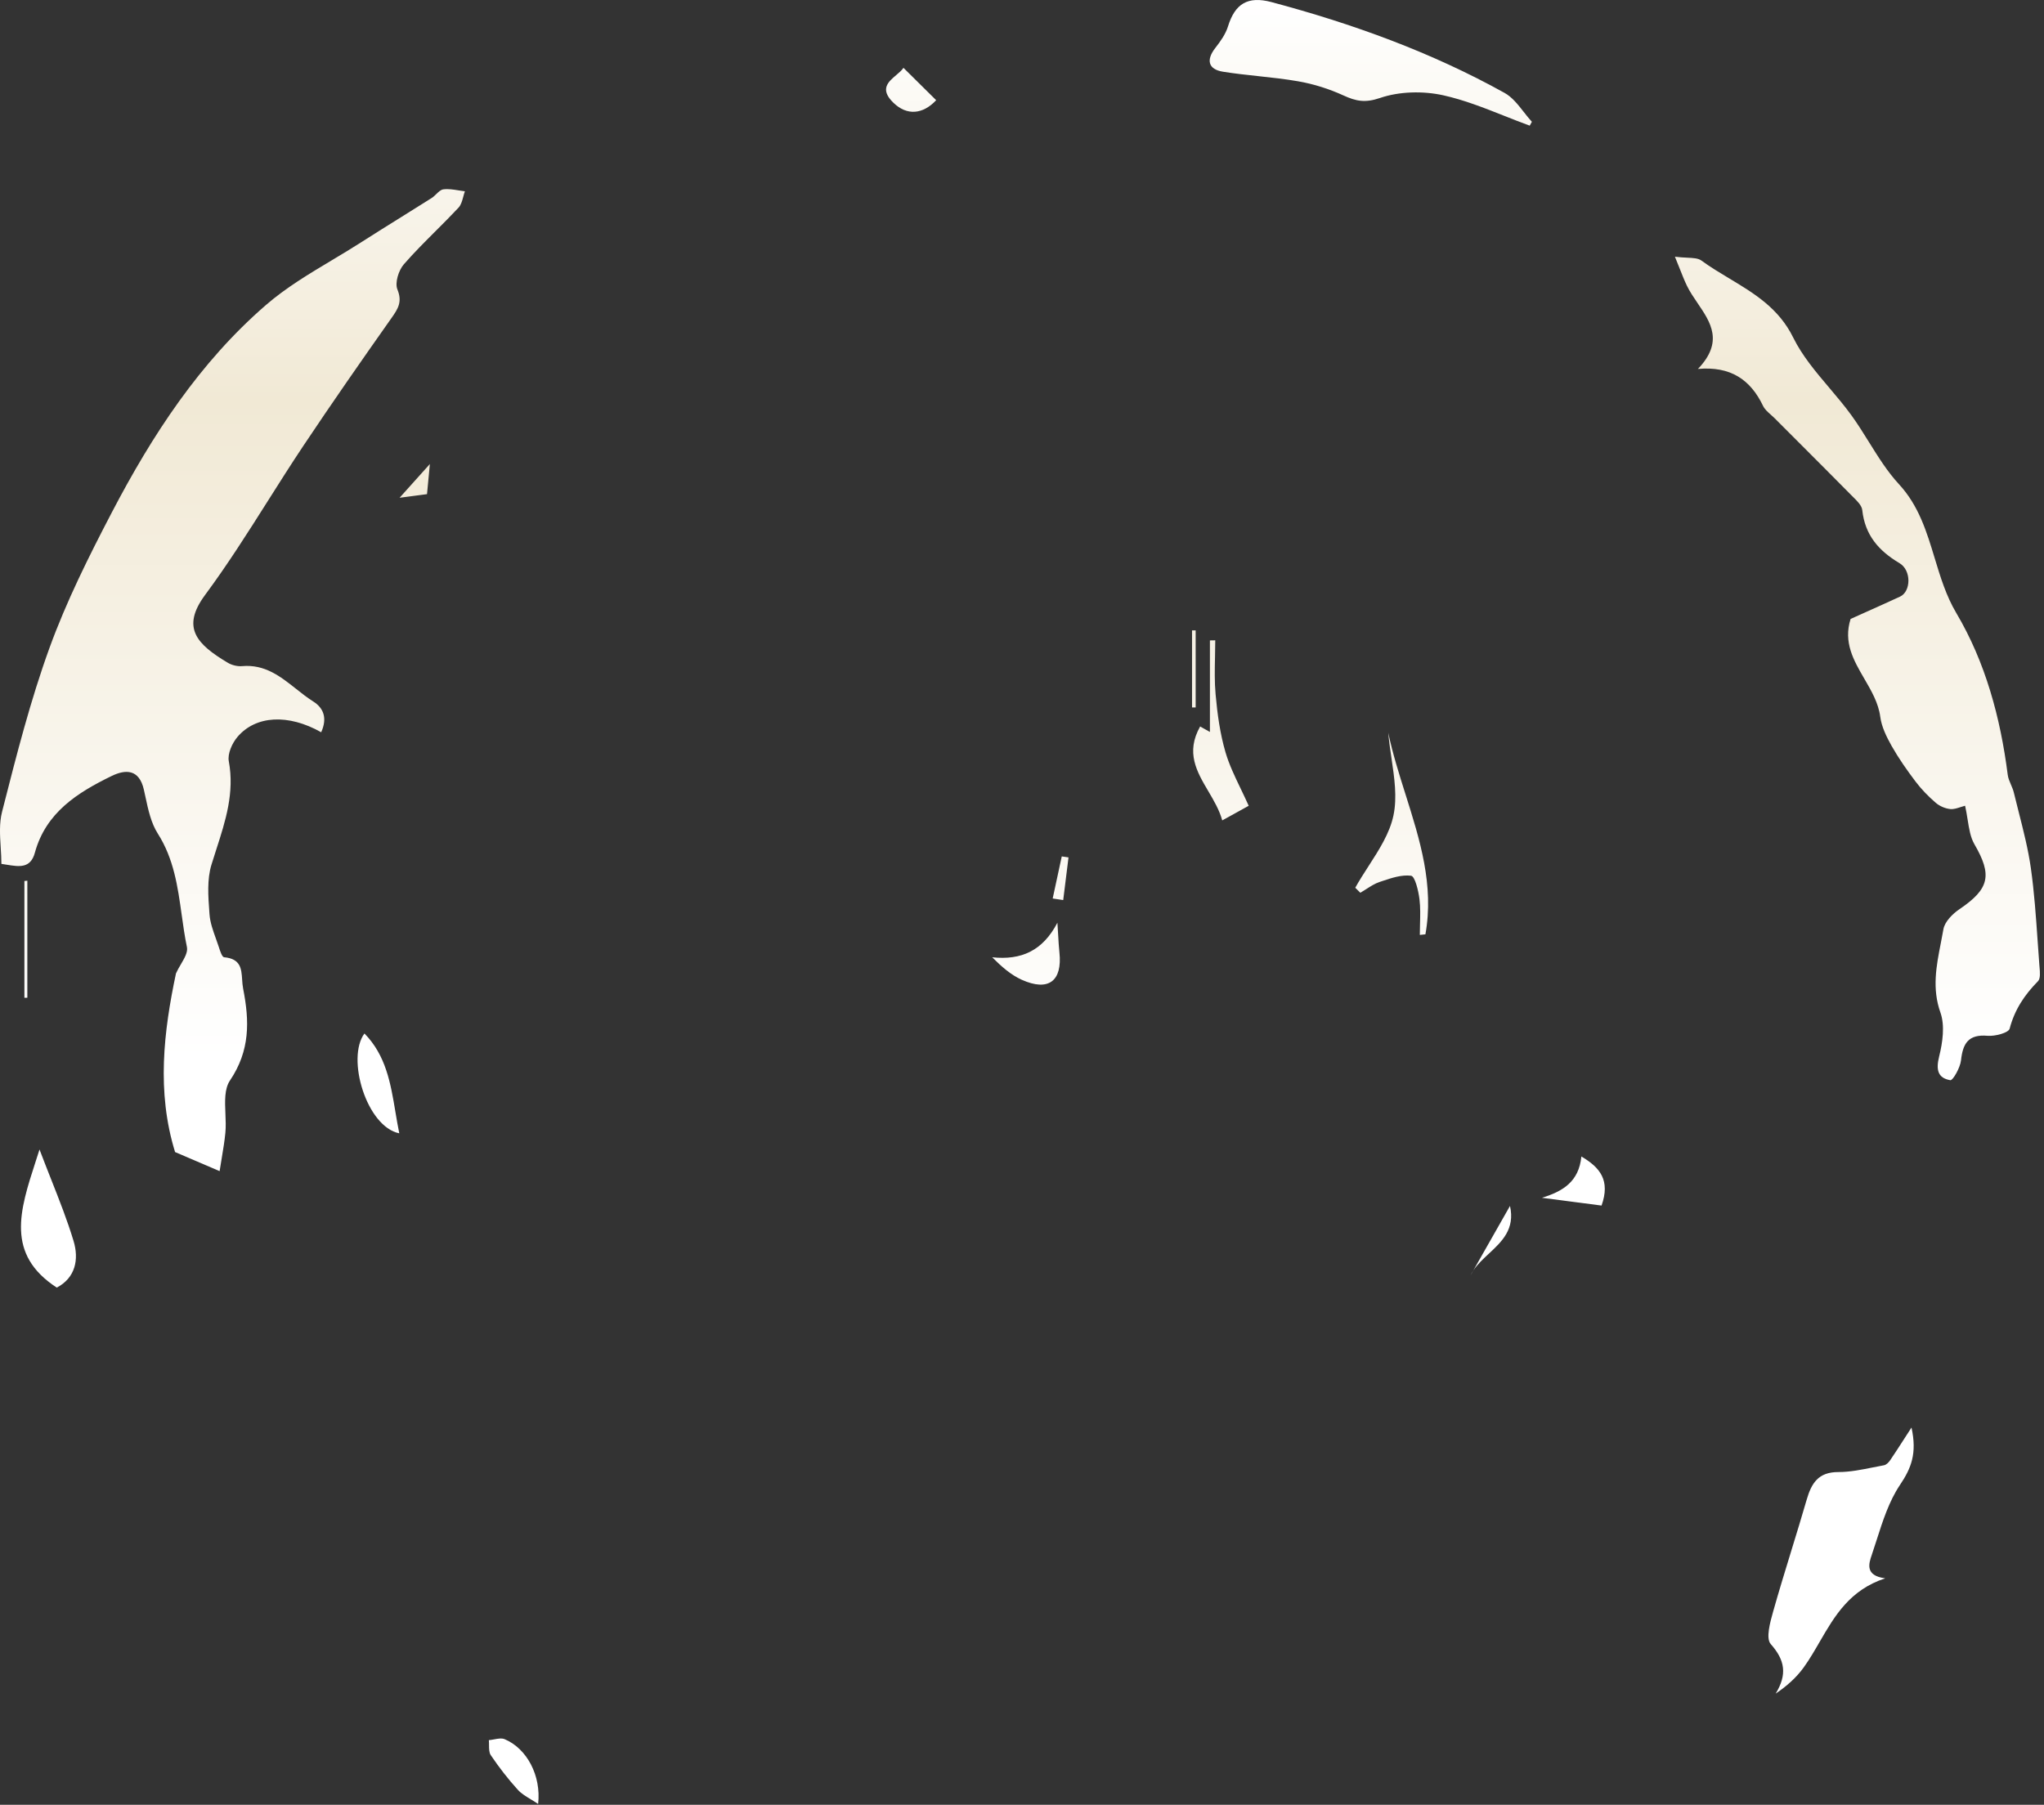 <svg width="479" height="423" viewBox="0 0 479 423" fill="none" xmlns="http://www.w3.org/2000/svg">
<rect x="0" y="0" width="479" height="423" fill="#333333" stroke="none"/>
<path fill-rule="evenodd" clip-rule="evenodd" d="M352.479 27.137C354.471 27.927 356.463 28.716 358.468 29.446L358.478 29.456L358.988 28.546C358.324 27.822 357.7 27.026 357.077 26.23L357.076 26.228C355.719 24.495 354.362 22.763 352.588 21.776C335.368 12.206 316.948 5.556 297.948 0.486C292.418 -0.984 289.408 0.866 287.768 6.206C287.208 8.006 286.008 9.696 284.818 11.216C282.618 14.016 283.098 16.246 286.588 16.806C289.342 17.249 292.118 17.547 294.893 17.846C298.013 18.181 301.133 18.517 304.218 19.056C307.838 19.686 311.458 20.826 314.798 22.356C317.748 23.706 319.878 24.166 323.388 22.966C327.918 21.416 333.498 21.286 338.228 22.336C343.093 23.418 347.786 25.277 352.479 27.137ZM75.269 171.625C67.555 167.267 59.944 167.681 55.658 172.706C54.408 174.166 53.288 176.666 53.618 178.416C54.985 185.783 52.85 192.394 50.688 199.092L50.683 199.105C50.299 200.295 49.914 201.487 49.548 202.686C48.498 206.123 48.788 210.07 49.06 213.779L49.098 214.306C49.239 216.206 49.909 218.073 50.576 219.931C50.812 220.587 51.047 221.242 51.258 221.896L51.291 221.998C51.583 222.906 52.037 224.318 52.518 224.356C56.415 224.714 56.573 227.056 56.743 229.571C56.791 230.29 56.84 231.022 56.978 231.726C58.478 239.336 58.618 246.226 53.898 253.236C52.578 255.19 52.7 258.089 52.823 261.021V261.022C52.887 262.533 52.951 264.052 52.818 265.456C52.636 267.395 52.314 269.325 51.971 271.382L51.97 271.387L51.967 271.403L51.967 271.406L51.966 271.409L51.965 271.415C51.8 272.404 51.63 273.423 51.468 274.486C49.545 273.664 47.787 272.911 46.163 272.214L46.1 272.187C44.253 271.396 42.579 270.678 41.028 270.016C36.658 255.876 38.368 241.716 41.238 228.146C41.55 227.442 41.965 226.734 42.372 226.039L42.373 226.038L42.374 226.036C43.231 224.574 44.052 223.172 43.808 221.986C43.283 219.478 42.927 216.928 42.571 214.376C41.657 207.832 40.741 201.276 36.978 195.376C35.398 192.896 34.729 189.78 34.081 186.758C33.958 186.186 33.836 185.617 33.708 185.056C32.608 180.236 29.418 180.286 26.138 181.886C18.138 185.786 10.748 190.436 8.168 199.866C7.156 203.581 4.516 203.15 1.552 202.666C1.149 202.601 0.74 202.534 0.328 202.476C0.328 201.207 0.246 199.917 0.164 198.626V198.624V198.622V198.62V198.618V198.615V198.613V198.611V198.609V198.607V198.605V198.603V198.601V198.599V198.597V198.595C-0.015 195.756 -0.194 192.913 0.478 190.286L0.674 189.517C3.899 176.861 7.138 164.148 11.578 151.906C15.548 140.966 20.808 130.436 26.208 120.096C35.658 101.996 46.788 84.916 62.358 71.456C67.023 67.424 72.394 64.21 77.764 60.998C80.037 59.638 82.309 58.278 84.528 56.856C87.694 54.828 90.883 52.839 94.073 50.85L94.083 50.844C96.441 49.374 98.799 47.903 101.148 46.416C101.527 46.176 101.878 45.836 102.223 45.502C102.769 44.972 103.301 44.456 103.908 44.376C105.054 44.229 106.245 44.422 107.438 44.616C107.942 44.698 108.446 44.78 108.948 44.836C108.797 45.245 108.679 45.683 108.561 46.122L108.561 46.123C108.303 47.081 108.045 48.039 107.448 48.676C105.715 50.53 103.918 52.325 102.122 54.119L102.122 54.12L102.119 54.122L102.118 54.124C99.565 56.675 97.013 59.225 94.648 61.936C93.408 63.356 92.498 66.286 93.128 67.836C94.308 70.716 93.308 72.326 91.788 74.476C84.778 84.416 77.818 94.406 71.058 104.536C68.239 108.764 65.519 113.063 62.799 117.362C58.063 124.849 53.328 132.334 48.068 139.436C42.388 147.116 46.118 150.996 53.368 155.326C54.318 155.896 55.638 156.226 56.728 156.126C62.066 155.657 65.716 158.548 69.353 161.428C70.676 162.476 71.998 163.523 73.398 164.406C75.808 165.926 76.768 168.276 75.269 171.625ZM75.269 171.625L75.288 171.636L75.268 171.626L75.269 171.625ZM397.888 86.486L397.901 86.473C405.531 85.795 410.192 88.945 413.158 95.126C413.541 95.928 414.272 96.574 415 97.217C415.298 97.481 415.595 97.743 415.868 98.016C417.739 99.893 419.612 101.768 421.485 103.642C425.602 107.762 429.719 111.882 433.808 116.026C433.973 116.196 434.149 116.37 434.328 116.547C435.259 117.468 436.291 118.488 436.408 119.536C437.038 125.386 440.228 129.076 445.128 131.986C447.988 133.676 447.818 138.656 445.278 139.826C442.496 141.112 439.697 142.367 436.875 143.631C435.813 144.107 434.747 144.585 433.678 145.066C431.931 150.548 434.405 154.801 436.891 159.073C438.545 161.916 440.205 164.768 440.628 167.996C440.938 170.356 442.098 172.706 443.288 174.826C444.938 177.736 446.878 180.506 448.898 183.176C450.268 184.996 451.898 186.656 453.618 188.146C454.528 188.936 455.848 189.506 457.038 189.626C457.824 189.703 458.649 189.431 459.458 189.164C459.813 189.047 460.164 188.932 460.508 188.846C460.76 189.955 460.933 191.04 461.099 192.083L461.1 192.089L461.101 192.097L461.101 192.1C461.447 194.277 461.763 196.269 462.708 197.896C466.888 205.096 466.248 208.316 459.198 213.086C457.578 214.176 455.728 216.036 455.428 217.796C455.24 218.893 455.026 219.988 454.811 221.082C453.77 226.39 452.73 231.695 454.728 237.316C455.808 240.356 455.248 244.316 454.428 247.616C453.668 250.686 454.068 252.666 457.048 253.176C457.638 253.276 459.368 250.236 459.548 248.536C459.978 244.556 461.278 242.376 465.778 242.766C467.518 242.916 470.688 242.076 470.948 241.096C472.118 236.646 474.428 233.186 477.578 229.986C478.196 229.368 478.064 227.885 477.954 226.648C477.937 226.464 477.921 226.286 477.908 226.116C477.766 224.265 477.638 222.412 477.51 220.559C477.115 214.835 476.719 209.112 475.918 203.446C475.293 199.056 474.192 194.731 473.093 190.411C472.697 188.856 472.301 187.302 471.928 185.746C471.778 185.118 471.516 184.51 471.255 183.904C470.926 183.139 470.599 182.378 470.498 181.586C468.798 168.216 465.268 155.186 458.458 143.696C456.063 139.661 454.717 135.218 453.373 130.783C451.512 124.643 449.655 118.517 445.028 113.506C442.304 110.56 440.149 107.097 437.991 103.628L437.99 103.627C436.647 101.468 435.303 99.307 433.818 97.266C432.226 95.078 430.455 92.986 428.687 90.898C425.503 87.136 422.327 83.385 420.218 79.096C416.833 72.216 411.039 68.738 405.243 65.258L405.241 65.257C403.026 63.927 400.81 62.597 398.728 61.076C397.968 60.522 396.837 60.466 395.334 60.392C394.505 60.351 393.564 60.305 392.508 60.166C392.944 61.227 393.31 62.153 393.639 62.984C394.262 64.557 394.752 65.795 395.328 66.986C395.993 68.361 396.899 69.695 397.809 71.033C400.882 75.552 403.988 80.121 397.901 86.473L397.868 86.476L397.888 86.486ZM441.788 369.926C433.477 372.637 429.922 378.777 426.431 384.807C425.247 386.852 424.071 388.885 422.718 390.766C421.018 393.136 418.798 395.136 416.118 396.946C418.848 392.456 418.328 389.126 414.958 385.326C413.768 383.986 414.828 380.196 415.528 377.706C416.883 372.91 418.345 368.143 419.807 363.377C421.022 359.419 422.236 355.461 423.388 351.486C424.508 347.626 426.118 345.006 430.808 345.016C433.502 345.016 436.208 344.472 438.904 343.93C439.77 343.756 440.635 343.582 441.498 343.426C442.048 343.326 442.618 342.746 442.958 342.236C444.026 340.666 445.054 339.071 446.29 337.153C446.801 336.36 447.348 335.511 447.948 334.586C449.278 340.646 447.898 344.096 445.248 348.036C442.693 351.846 441.228 356.42 439.778 360.946C439.413 362.087 439.049 363.225 438.668 364.346L438.632 364.452C437.952 366.457 436.993 369.288 441.778 369.926H441.788ZM11.946 276.32L11.941 276.307L11.928 276.277C11.061 274.078 10.164 271.805 9.258 269.416C8.959 270.361 8.656 271.298 8.354 272.228C4.629 283.714 1.3 293.978 13.308 301.786C17.678 299.496 18.548 295.176 17.238 290.856C15.791 286.061 13.946 281.388 11.947 276.322L11.946 276.32ZM329.375 186.179L329.376 186.183C332.74 196.83 336.1 207.468 334.038 218.986L332.728 219.126C332.728 218.286 332.751 217.443 332.774 216.6C332.826 214.644 332.879 212.688 332.648 210.766C332.408 208.786 331.588 205.376 330.678 205.256C328.484 204.969 326.076 205.779 323.827 206.536L323.585 206.617L323.288 206.716C322.186 207.088 321.174 207.74 320.163 208.391C319.707 208.685 319.252 208.979 318.788 209.246C318.589 209.052 318.392 208.855 318.195 208.658L318.181 208.644C317.987 208.45 317.794 208.257 317.598 208.066C318.549 206.353 319.636 204.668 320.721 202.984C323.197 199.143 325.672 195.304 326.548 191.126C327.445 186.88 326.766 182.3 326.088 177.719L326.087 177.714C325.791 175.711 325.494 173.708 325.329 171.733C326.35 176.604 327.863 181.392 329.375 186.179ZM292.625 188.858L292.628 188.856V188.866L292.625 188.858ZM290.764 184.882C291.379 186.165 292.011 187.481 292.625 188.858C290.982 189.77 289.266 190.718 287.367 191.767L286.428 192.286C285.759 189.848 284.449 187.626 283.155 185.431C280.449 180.838 277.811 176.362 281.248 170.266C281.188 170.236 281.968 170.676 283.538 171.556V150.096L284.788 150.076C284.788 151.368 284.76 152.662 284.732 153.957C284.668 156.892 284.605 159.829 284.868 162.736C285.278 167.316 285.908 171.956 287.198 176.346C288.04 179.211 289.35 181.938 290.741 184.836L290.742 184.837L290.743 184.839L290.745 184.843L290.747 184.848L290.751 184.856L290.756 184.867L290.764 184.882ZM85.408 242.226C90.449 247.38 91.534 253.856 92.661 260.59L92.662 260.596C92.941 262.263 93.223 263.945 93.568 265.626C85.898 264.076 81.108 248.016 85.408 242.226ZM247.971 219.112C247.923 218.26 247.869 217.326 247.798 216.266C244.348 222.856 239.338 225.086 232.518 224.366C234.688 226.546 236.888 228.486 239.438 229.636C245.718 232.456 248.988 229.946 248.268 223.206C248.133 221.941 248.06 220.667 247.973 219.128L247.972 219.124L247.972 219.117L247.971 219.112ZM126.108 422.806C125.509 422.399 124.921 422.043 124.359 421.703C123.195 420.999 122.144 420.363 121.348 419.486C119.048 416.956 116.938 414.216 115.018 411.386C114.614 410.783 114.609 409.912 114.604 409.037C114.601 408.636 114.599 408.234 114.558 407.856C114.951 407.825 115.363 407.748 115.776 407.671C116.668 407.505 117.561 407.339 118.258 407.626C123.438 409.796 126.858 416.116 126.108 422.796V422.806ZM369.718 281.827L375.318 282.556V282.546C377.388 276.686 375.028 273.676 370.588 271.056C369.998 277.016 366.188 279.236 361.348 280.736C364.129 281.098 366.907 281.46 369.718 281.827ZM211.718 15.896C214.318 18.476 216.848 20.976 219.388 23.486C216.298 26.786 212.568 27.196 209.358 24.076C206.101 20.915 208.144 19.187 210.021 17.6C210.691 17.034 211.339 16.485 211.718 15.896ZM348.887 293.849C351.957 290.991 355.079 288.084 353.858 282.646C350.84 287.958 348.038 292.891 345.251 297.788C345.011 298.15 344.794 298.525 344.608 298.916L345.251 297.788C346.206 296.345 347.542 295.101 348.887 293.849ZM6.408 206.416V233.846C6.178 233.846 5.948 233.846 5.718 233.856V206.486C5.948 206.466 6.178 206.436 6.408 206.416ZM279.348 147.746V165.806H280.198V147.746H279.348ZM246.688 210.596L246.69 210.587C247.1 210.647 247.511 210.709 247.923 210.771C248.336 210.834 248.748 210.896 249.158 210.956C249.541 207.925 249.915 204.886 250.288 201.853L250.398 200.956C249.868 200.886 249.348 200.806 248.818 200.726L246.69 210.587L246.688 210.586V210.596ZM96.619 116.271C97.857 116.107 98.884 115.97 100.068 115.816L100.186 114.575C100.345 112.878 100.496 111.273 100.738 108.756L99.527 110.105C97.438 112.432 95.834 114.217 93.638 116.666C94.813 116.511 95.766 116.385 96.619 116.271Z" fill="url(#paint0_linear_13_21)"/>
<defs>
<linearGradient id="paint0_linear_13_21" x1="239.024" y1="0" x2="239.024" y2="422.806" gradientUnits="userSpaceOnUse">
<stop stop-color="white"/>
<stop offset="0.222" stop-color="#F1E9D5"/>
<stop offset="0.587" stop-color="white"/>
<stop offset="1" stop-color="white"/>
</linearGradient>
</defs>
</svg>
